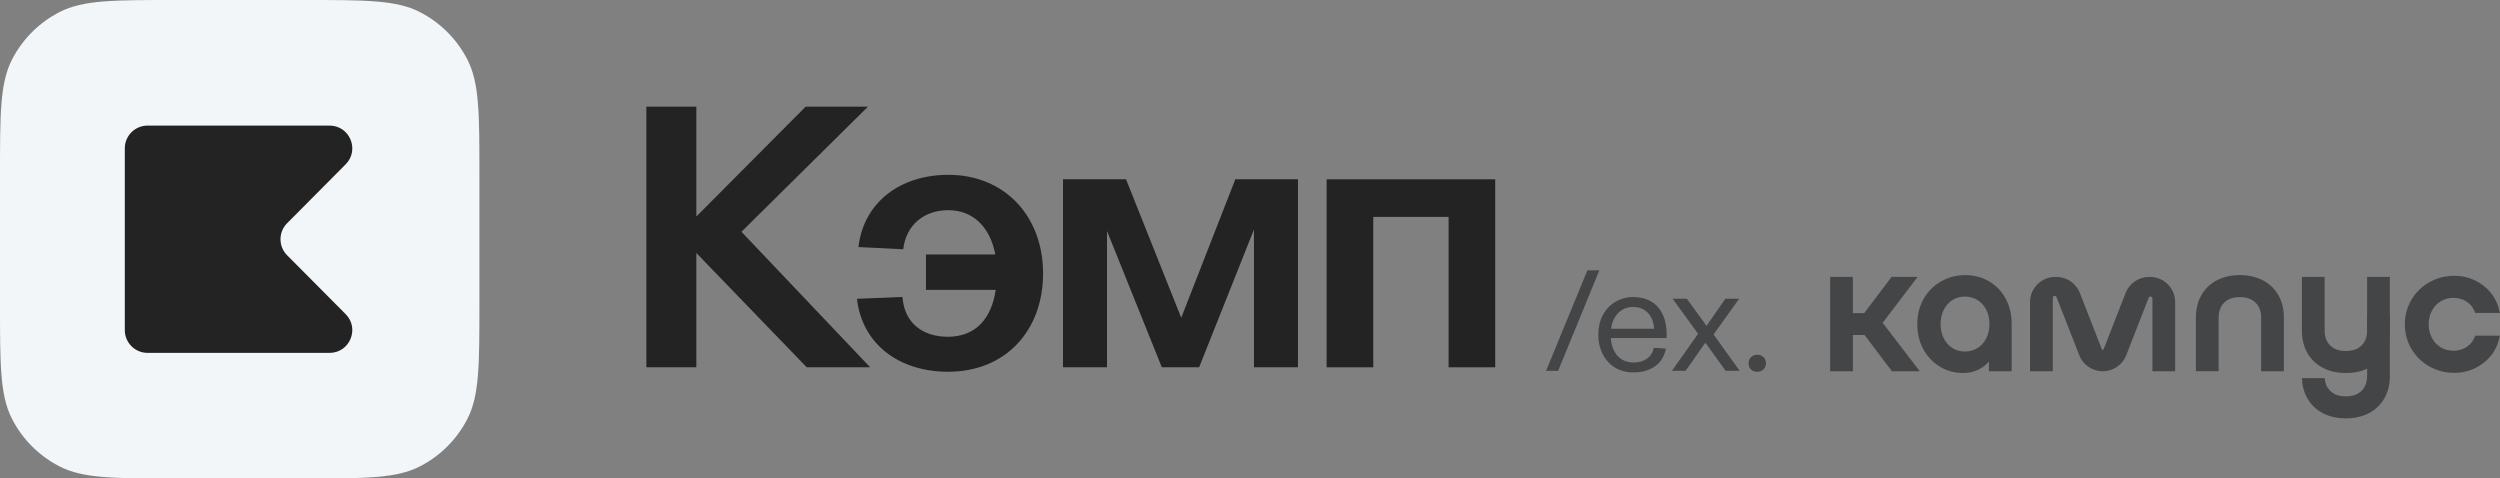 <svg width="209" height="40" viewBox="0 0 209 40" fill="none" xmlns="http://www.w3.org/2000/svg">
<rect x="0" y="0" width="209" height="40" fill="#808080" stroke="none"/>
<path d="M0 14.629C0 9.508 0 6.948 0.998 4.992C1.877 3.272 3.278 1.873 5.002 0.997C6.962 0 9.527 0 14.657 0H25.421C30.552 0 33.117 0 35.077 0.997C36.8 1.873 38.202 3.272 39.08 4.992C40.079 6.948 40.079 9.508 40.079 14.629V25.371C40.079 30.492 40.079 33.052 39.08 35.008C38.202 36.728 36.8 38.127 35.077 39.004C33.117 40 30.552 40 25.421 40H14.657C9.527 40 6.962 40 5.002 39.004C3.278 38.127 1.877 36.728 0.998 35.008C0 33.052 0 30.492 0 25.371V14.629Z" fill="#F2F6F8"/>
<path d="M10.434 12.399C10.434 11.349 11.286 10.499 12.338 10.499H27.547C29.239 10.499 30.09 12.538 28.898 13.737L24.002 18.662C23.266 19.402 23.266 20.598 24.002 21.338L28.898 26.263C30.09 27.462 29.239 29.501 27.547 29.501H12.338C11.286 29.501 10.434 28.651 10.434 27.601V12.399Z" fill="#232323"/>
<path d="M58.214 30.705H54.035V8.92H58.214V18.101L67.35 8.92H72.557L61.986 19.377L72.744 30.705H67.443L58.214 21.151V30.705Z" fill="#232323"/>
<path d="M71.766 20.653C72.203 16.887 75.29 14.615 79.281 14.615C83.99 14.615 87.201 18.07 87.201 22.862C87.201 27.593 84.115 31.078 79.25 31.078C75.197 31.078 72.078 28.806 71.642 24.979L75.446 24.823C75.602 27.032 77.161 28.153 79.25 28.153C81.558 28.153 82.898 26.628 83.241 24.232H77.41V21.275H83.21C82.774 19.003 81.371 17.572 79.281 17.572C77.254 17.572 75.758 18.786 75.508 20.84L71.766 20.653Z" fill="#232323"/>
<path d="M100.247 30.705H97.129L92.546 19.315V30.705H88.866V14.989H94.136L98.751 26.566L103.272 14.989H108.51V30.705H104.831V19.19L100.247 30.705Z" fill="#232323"/>
<path d="M114.804 30.705H110.906V14.989H125V30.705H121.103V18.132H114.804V30.705Z" fill="#232323"/>
<path d="M132.708 22.6H133.704L130.26 31H129.252L132.708 22.6ZM136.546 24.832C137.106 24.832 137.602 24.956 138.034 25.204C138.466 25.452 138.798 25.836 139.03 26.356C139.262 26.868 139.362 27.504 139.33 28.264H134.662C134.71 28.896 134.902 29.396 135.238 29.764C135.582 30.124 136.022 30.304 136.558 30.304C137.014 30.304 137.394 30.196 137.698 29.98C138.002 29.756 138.186 29.456 138.25 29.08L139.27 29.14C139.15 29.772 138.85 30.264 138.37 30.616C137.89 30.96 137.286 31.132 136.558 31.132C135.982 31.132 135.47 31 135.022 30.736C134.582 30.464 134.238 30.088 133.99 29.608C133.742 29.128 133.618 28.584 133.618 27.976C133.618 27.376 133.742 26.836 133.99 26.356C134.246 25.876 134.594 25.504 135.034 25.24C135.482 24.968 135.986 24.832 136.546 24.832ZM138.286 27.484C138.238 26.876 138.05 26.42 137.722 26.116C137.402 25.812 137.01 25.66 136.546 25.66C136.042 25.66 135.626 25.824 135.298 26.152C134.97 26.472 134.766 26.916 134.686 27.484H138.286ZM144.262 31L142.57 28.648L140.914 31H139.774L141.958 27.904L139.834 24.976H141.022L142.666 27.244L144.238 24.976H145.39L143.254 27.964L145.438 31H144.262ZM146.902 31.084C146.694 31.084 146.522 31.02 146.386 30.892C146.25 30.756 146.182 30.584 146.182 30.376C146.182 30.16 146.25 29.988 146.386 29.86C146.522 29.724 146.694 29.656 146.902 29.656C147.118 29.656 147.294 29.724 147.43 29.86C147.566 29.988 147.634 30.16 147.634 30.376C147.634 30.576 147.562 30.744 147.418 30.88C147.282 31.016 147.11 31.084 146.902 31.084Z" fill="#434546"/>
<path d="M160.313 23.148H158.137L155.845 26.179H154.901V23.148H153V31.037H154.901V28.006H155.875L158.167 31.037H160.493L157.389 26.988L160.313 23.148Z" fill="#434546"/>
<path d="M166.262 23.505C165.674 23.17 165.016 23 164.305 23C163.565 23 162.88 23.178 162.267 23.528C161.654 23.878 161.166 24.371 160.814 24.988C160.464 25.605 160.286 26.312 160.286 27.091C160.286 27.869 160.455 28.575 160.789 29.192C161.124 29.81 161.59 30.301 162.173 30.653C162.757 31.006 163.413 31.184 164.127 31.184C165.217 31.184 165.884 30.667 166.274 30.222V31.037H168.175V27.091C168.175 26.284 168.003 25.562 167.663 24.946C167.324 24.328 166.852 23.843 166.262 23.505ZM166.05 28.288C165.875 28.634 165.627 28.907 165.314 29.097C164.996 29.292 164.652 29.386 164.261 29.386C163.871 29.386 163.533 29.292 163.225 29.099C162.921 28.908 162.677 28.634 162.502 28.287C162.323 27.934 162.232 27.532 162.232 27.09C162.232 26.649 162.323 26.247 162.502 25.894C162.677 25.547 162.921 25.274 163.225 25.082C163.533 24.889 163.872 24.795 164.261 24.795C164.652 24.795 164.996 24.889 165.314 25.083C165.628 25.275 165.876 25.547 166.05 25.893C166.229 26.245 166.319 26.647 166.319 27.089C166.319 27.534 166.229 27.936 166.05 28.288Z" fill="#434546"/>
<path d="M197.892 27.61C197.892 28.157 197.74 28.573 197.426 28.882C197.112 29.192 196.683 29.343 196.115 29.343C195.547 29.343 195.118 29.193 194.804 28.882C194.491 28.573 194.338 28.157 194.338 27.61V23.148H192.438V27.639C192.438 28.339 192.59 28.965 192.89 29.498C193.194 30.035 193.631 30.456 194.189 30.749C194.74 31.038 195.388 31.184 196.115 31.184C196.842 31.184 197.491 31.038 198.041 30.749C198.599 30.457 199.037 30.037 199.339 29.498C199.64 28.965 199.792 28.339 199.792 27.639V23.148H197.891V27.61H197.892Z" fill="#434546"/>
<path d="M189.032 26.574C189.032 26.027 188.88 25.611 188.566 25.303C188.251 24.993 187.822 24.841 187.255 24.841C186.687 24.841 186.258 24.991 185.944 25.303C185.631 25.611 185.478 26.027 185.478 26.574V31.035H183.577V26.544C183.577 25.844 183.73 25.218 184.03 24.685C184.334 24.148 184.77 23.727 185.329 23.434C185.88 23.147 186.527 23 187.254 23C187.981 23 188.629 23.147 189.18 23.435C189.738 23.727 190.175 24.148 190.478 24.686C190.778 25.219 190.931 25.845 190.931 26.546V31.037H189.03V26.574H189.032Z" fill="#434546"/>
<path d="M199.793 26.364V31.43C199.793 32.13 199.64 32.756 199.339 33.289C199.036 33.828 198.599 34.248 198.041 34.54C197.489 34.829 196.841 34.975 196.115 34.975C195.388 34.975 194.739 34.829 194.189 34.54C193.63 34.247 193.194 33.827 192.89 33.289C192.614 32.803 192.464 32.238 192.44 31.611H194.345C194.38 32.056 194.531 32.405 194.803 32.673C195.117 32.983 195.546 33.133 196.115 33.133C196.682 33.133 197.112 32.981 197.427 32.673C197.74 32.363 197.892 31.947 197.892 31.401V26.364H199.793Z" fill="#434546"/>
<path d="M206.933 28.059L206.859 28.232C206.716 28.568 206.495 28.827 206.179 29.023C205.859 29.224 205.513 29.321 205.118 29.321C204.719 29.321 204.358 29.225 204.047 29.037C203.73 28.845 203.489 28.586 203.308 28.246C203.128 27.908 203.036 27.525 203.036 27.111C203.036 26.696 203.128 26.313 203.308 25.975C203.488 25.635 203.73 25.377 204.047 25.185C204.358 24.995 204.718 24.9 205.118 24.9C205.513 24.9 205.859 24.997 206.179 25.198C206.493 25.396 206.716 25.654 206.859 25.99L206.933 26.163H209L208.903 25.805C208.684 24.99 208.22 24.32 207.527 23.815C206.837 23.312 206.05 23.057 205.191 23.057C204.429 23.057 203.723 23.238 203.092 23.595C202.46 23.952 201.957 24.446 201.594 25.062C201.23 25.678 201.047 26.369 201.047 27.114C201.047 27.859 201.23 28.549 201.594 29.165C201.956 29.782 202.46 30.275 203.092 30.632C203.723 30.989 204.428 31.17 205.191 31.17C206.051 31.17 206.838 30.915 207.527 30.412C208.22 29.907 208.684 29.237 208.903 28.422L209 28.064H206.933V28.059Z" fill="#434546"/>
<path d="M181.844 25.259V31.037H179.943V24.951C179.943 24.772 179.695 24.725 179.629 24.893L177.755 29.695C177.439 30.504 176.658 31.037 175.789 31.037C174.92 31.037 174.14 30.504 173.824 29.695L171.925 24.833C171.86 24.666 171.612 24.713 171.612 24.892V31.037H169.711V25.259C169.711 24.093 170.656 23.149 171.82 23.149H171.911C172.78 23.149 173.561 23.682 173.876 24.491L175.713 29.195C175.74 29.264 175.837 29.264 175.864 29.195L177.702 24.491C178.018 23.682 178.799 23.149 179.667 23.149H179.734C180.899 23.148 181.844 24.093 181.844 25.259Z" fill="#434546"/>
</svg>
